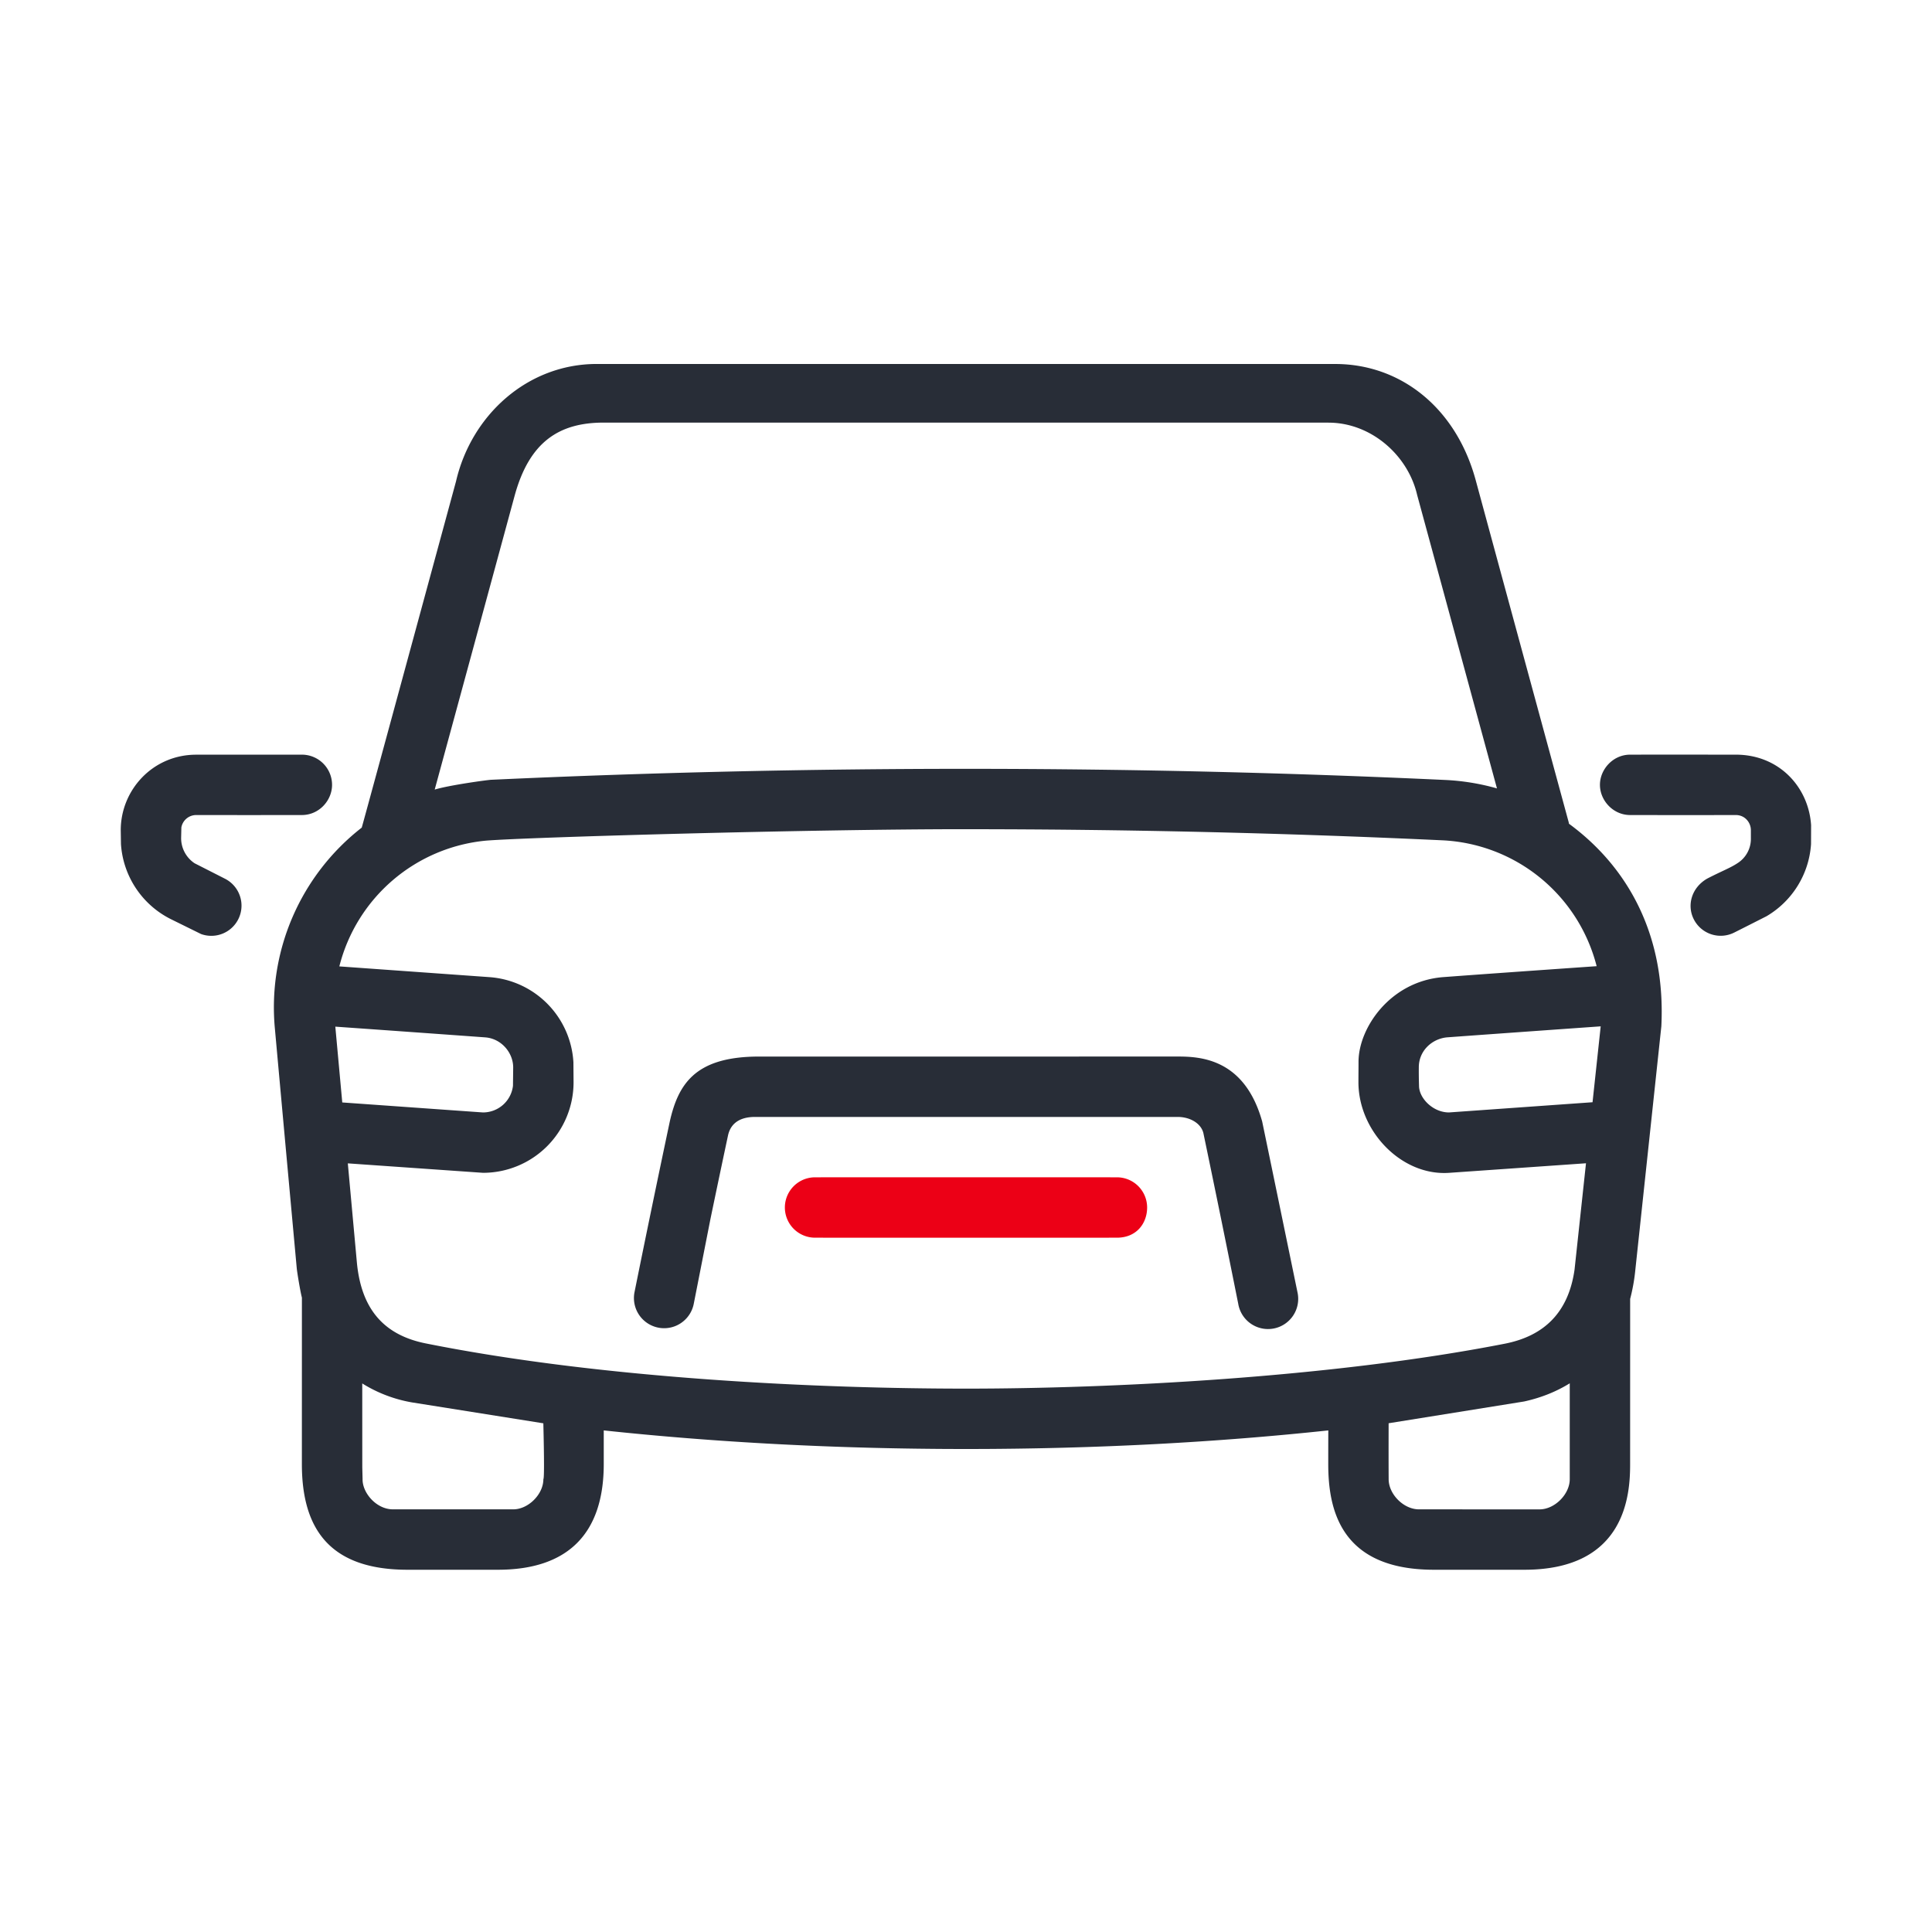 <svg xmlns="http://www.w3.org/2000/svg" id="transportation-car" width="64" height="64" viewBox="0 0 64 64"><g fill="none" fill-rule="evenodd" class="symbols"><g class="icon-style" transform="translate(4 12.057)"><path fill="#282D37" fill-rule="nonzero" d="M40.233.001c2.148 0 3.995 1.432 4.652 3.85 1.025 3.777 2.052 7.553 3.08 11.33l.01.05c1.968 1.445 3.21 3.712 3.059 6.712l-.86 8.052a6.205 6.205 0 0 1-.173.976L50 36.443c0 .964-.116 3.5-3.5 3.5h-3c-3.097 0-3.5-2.001-3.5-3.5 0-.35 0-.723.002-1.116-3.629.388-7.652.616-12.002.616-4.35 0-8.372-.228-12-.616v1.116c0 2.326-1.211 3.498-3.5 3.5h-3c-2.555 0-3.5-1.33-3.5-3.5l.001-5.514c-.06-.232-.158-.844-.17-.965-.242-2.642-.484-5.283-.723-7.925a7.544 7.544 0 0 1 2.875-6.68c.005-.003 1.046-3.827 3.123-11.47C11.614 1.692 13.474.001 15.767 0h24.466ZM8 33.771l.001 2.778.01.392c-.01.448.45 1.001 1.008 1.001h3.982c.499.001.999-.499.999-.999.028-.032.028-.649-.001-1.851l-4.355-.693A4.58 4.58 0 0 1 8 33.771Zm34 1.32c-.002.747-.002 1.364.001 1.85-.001.502.499 1.002 1.003 1.001l3.996.001c.5 0 1-.5 1-1v-3.176c-.447.277-.954.48-1.512.602L42 35.09Zm-14-19.68c-5.211 0-14.546.267-15.909.38a5.55 5.55 0 0 0-4.85 4.165l4.973.356a3 3 0 0 1 2.781 2.819l.005.663a3 3 0 0 1-3 3l-4.478-.313.301 3.294c.15 1.553.909 2.405 2.31 2.676C16.05 33.632 23.23 33.943 28 33.943c4.77 0 12.05-.354 17.847-1.488 1.302-.255 2.11-1.032 2.312-2.455l.379-3.522-4.538.317c-1.575.107-3-1.382-3-3 0-.26.003-.45.003-.679 0-1.115 1.039-2.654 2.783-2.803 1.11-.083 2.811-.204 5.105-.364a5.546 5.546 0 0 0-5.116-4.17A339.616 339.616 0 0 0 28 15.412Zm7.013 7.531c.754 0 2.215.07 2.798 2.151.029.138.42 2.024 1.17 5.66a1 1 0 1 1-1.963.379 679.546 679.546 0 0 0-1.155-5.657c-.082-.325-.446-.532-.85-.532H21.007c-.338 0-.782.1-.892.62-.196.919-.389 1.838-.58 2.758l-.553 2.81a1 1 0 1 1-1.964-.379 622.19 622.19 0 0 1 1.17-5.659c.28-1.237.838-2.11 2.82-2.149l14.005-.002Zm-27.905-.99.23 2.511c3.092.22 4.646.331 4.662.331a1 1 0 0 0 .993-.883l.007-.607c0-.487-.39-.958-.929-.997-1.653-.12-3.308-.238-4.963-.355Zm41.917-.01c-1.96.139-3.659.26-5.096.365-.499.05-.932.45-.929.997-.002.164 0 .366.007.607 0 .41.46.883.993.883l4.755-.338.27-2.514Zm4.475-9c1.448 0 2.414 1.086 2.495 2.336l-.002.627a3 3 0 0 1-1.476 2.39c-.456.231-.812.412-1.07.541a.998.998 0 0 1-1.341-.447c-.23-.458-.074-1.041.447-1.341.5-.258.761-.35 1.002-.51a.952.952 0 0 0 .445-.832v-.264c0-.245-.191-.5-.5-.5-1.344.003-1.75.003-3.5 0-.568 0-1-.487-1-1s.432-1 1-1c1.75-.003 2.277 0 3.5 0Zm-47.5 0a1 1 0 0 1 1 1c0 .513-.425 1-1 1-1.167.002-2.333.002-3.5 0a.5.5 0 0 0-.492.41L2 15.707a1 1 0 0 0 .445.832l1.002.51a1 1 0 0 1-.787 1.835l-1.002-.494a3 3 0 0 1-1.651-2.484L0 15.443c0-1.325 1.055-2.5 2.5-2.5 1.167-.002 2.333-.002 3.5 0Zm34.011-11H16.002c-1.467 0-2.464.62-2.957 2.433-.88 3.241-1.762 6.483-2.645 9.724.48-.147 1.75-.32 1.875-.325a341.546 341.546 0 0 1 31.592.006 7.565 7.565 0 0 1 1.722.28l-2.644-9.72c-.306-1.327-1.537-2.396-2.934-2.396Z" class="base"/><path fill="#EC0016" d="M33 26.943a1 1 0 0 1 1 1c0 .513-.34 1-1 1-3.331.002-6.664.002-10 0a1 1 0 0 1 0-2c3.331-.002 6.664-.002 10 0Z" class="pulse"/></g></g></svg>